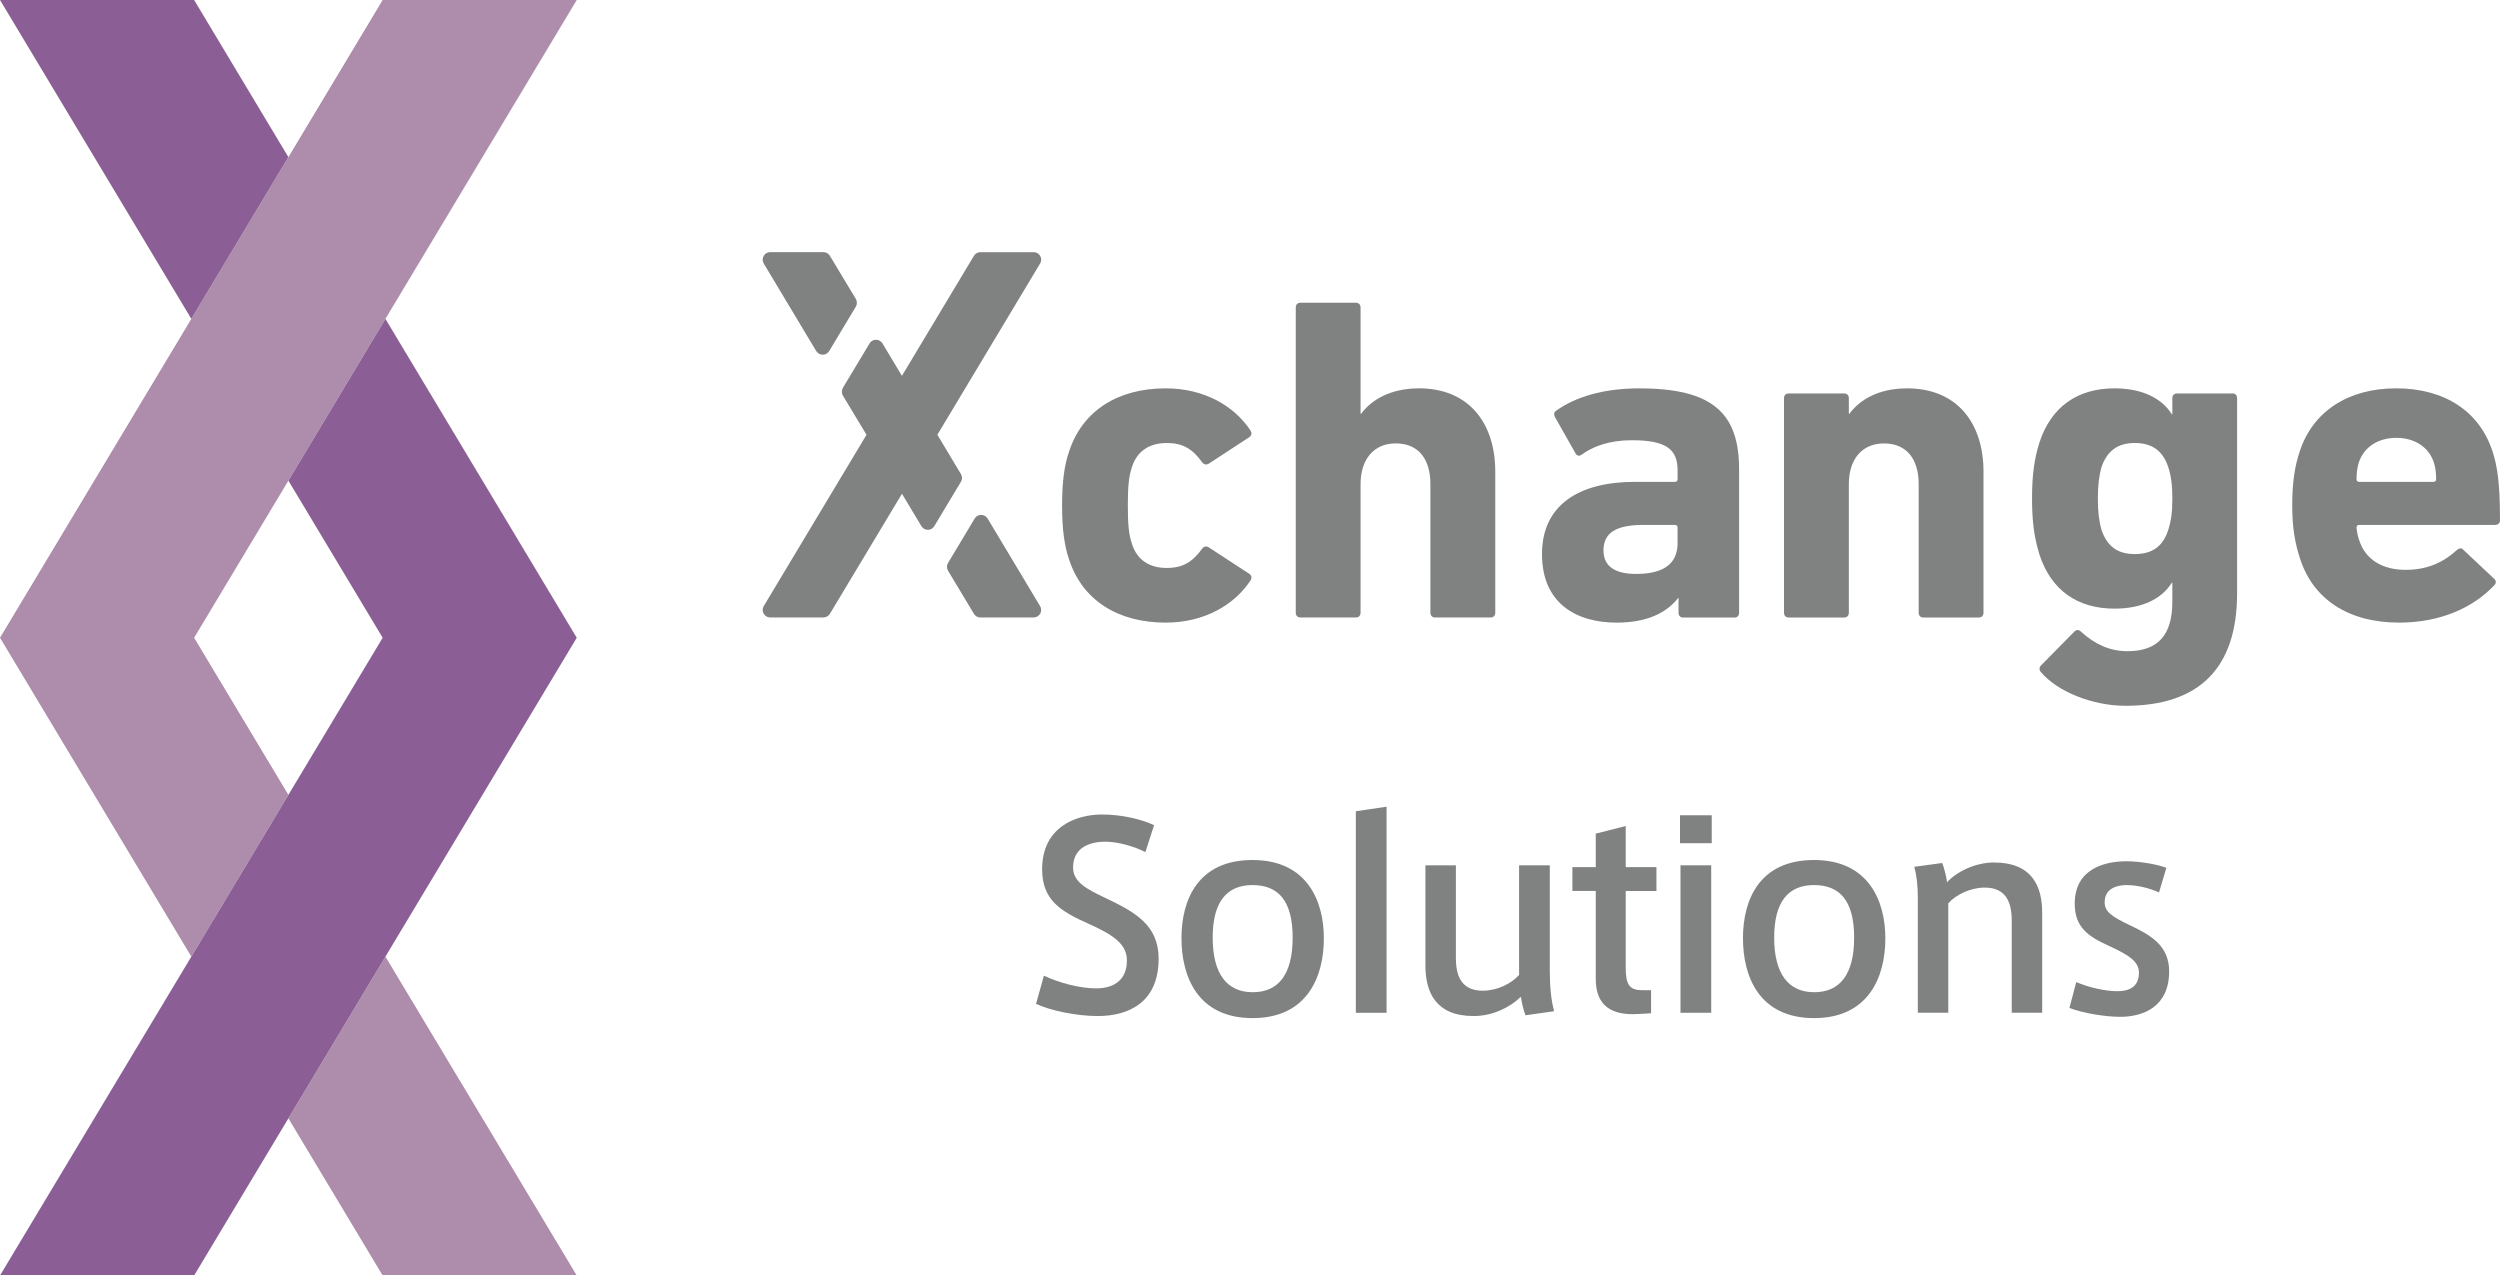 <?xml version="1.0" encoding="UTF-8"?>
<svg id="_レイヤー_2" data-name="レイヤー 2" xmlns="http://www.w3.org/2000/svg" viewBox="0 0 777.84 396.85">
  <defs>
    <style>
      .cls-1 {
        fill: #ae8dac;
      }

      .cls-1, .cls-2, .cls-3 {
        stroke-width: 0px;
      }

      .cls-2 {
        fill: #808181;
      }

      .cls-3 {
        fill: #8b5f95;
      }
    </style>
  </defs>
  <g id="_レイヤー_2-2" data-name="レイヤー 2">
    <g>
      <polygon class="cls-1" points="60.4 198.43 89.73 149.54 119.92 99.21 179.45 0 119.06 0 89.73 48.89 59.53 99.21 0 198.43 0 198.43 59.53 297.64 89.73 247.31 60.4 198.43 60.4 198.43"/>
      <polygon class="cls-1" points="89.73 347.97 119.06 396.85 179.45 396.85 119.92 297.64 89.73 347.97"/>
    </g>
    <g>
      <g>
        <path class="cls-2" d="M321.6,78.46h-16.58c-.81,0-1.58.44-2,1.14l-22.4,37.34-6.05-10.1c-.44-.7-1.21-1.13-2.02-1.13s-1.59.41-1.99,1.13l-8.31,13.83c-.42.73-.42,1.67,0,2.4l7.35,12.21-31.98,53.31c-.43.69-.45,1.6-.02,2.33.39.73,1.17,1.19,2.01,1.19h16.59c.82,0,1.58-.43,2.01-1.13l22.42-37.35,6.05,10.07c.39.72,1.19,1.15,2.01,1.15.82,0,1.57-.43,2-1.15l8.29-13.8c.45-.73.45-1.66,0-2.4l-7.33-12.23,31.97-53.29c.44-.72.44-1.62.03-2.34-.43-.74-1.22-1.19-2.04-1.19Z"/>
        <path class="cls-2" d="M307.27,161.33c-.44-.71-1.19-1.13-2.01-1.13s-1.59.42-2,1.13l-8.29,13.83c-.45.74-.45,1.67,0,2.41l8.06,13.42c.41.7,1.19,1.13,2,1.13h16.58c.82,0,1.62-.47,2.04-1.19.4-.73.4-1.64-.03-2.33l-16.34-27.27Z"/>
        <path class="cls-2" d="M253.97,109.24c.44.71,1.2,1.12,2.02,1.12s1.56-.41,1.99-1.12l8.3-13.82c.44-.72.44-1.67,0-2.42l-8.07-13.41c-.43-.71-1.19-1.14-2.01-1.14h-16.59c-.84,0-1.62.45-2.01,1.19-.43.73-.4,1.62.02,2.34l16.34,27.25Z"/>
        <path class="cls-2" d="M363,137.83c5.03,0,8.08,1.87,11.07,6.05.58.71,1.32.85,2.17.29l12.53-8.2c.74-.59.74-1.32.3-2.03-5.05-7.65-14.41-13.11-26.37-13.11-14.68,0-25.91,6.78-30.1,19.75-1.44,4.16-2.15,9.35-2.15,16.69s.72,12.55,2.15,16.72c4.19,12.95,15.41,19.73,30.1,19.73,11.96,0,21.33-5.48,26.37-13.1.44-.75.44-1.46-.3-2.04l-12.53-8.18c-.84-.58-1.58-.47-2.17.25-3,4.19-6.05,6.06-11.07,6.06-5.33,0-9.22-2.44-10.81-7.49-.99-2.87-1.28-6.19-1.28-11.95s.29-9.06,1.28-11.95c1.59-5.03,5.49-7.48,10.81-7.48Z"/>
        <path class="cls-2" d="M441.48,120.83c-8.92,0-14.84,3.61-18.01,7.94h-.15v-33.15c0-.84-.6-1.43-1.44-1.43h-17.28c-.88,0-1.44.59-1.44,1.43v95.04c0,.88.56,1.46,1.44,1.46h17.28c.84,0,1.44-.58,1.44-1.46v-40.03c0-7.63,4.03-12.67,10.94-12.67,7.21,0,10.79,5.03,10.79,12.67v40.03c0,.88.59,1.46,1.46,1.46h17.29c.85,0,1.43-.58,1.43-1.46v-43.91c0-15.26-8.35-25.93-23.75-25.93Z"/>
        <path class="cls-2" d="M510.17,120.83c-11.53,0-20.05,2.74-25.95,6.92-.71.43-.84,1.14-.42,2.01l6.46,11.39c.45.71,1.17.84,1.91.27,3.3-2.44,8.47-4.45,15.54-4.45,11.07,0,14.25,3.01,14.25,9.48v2.62c0,.57-.28.85-.86.85h-12.39c-17.28,0-28.94,7.06-28.94,22.48s10.79,21.32,23.2,21.32c9.48,0,15.53-3.04,19.15-7.64h.13v4.6c0,.88.58,1.46,1.42,1.46h16.01c.86,0,1.42-.58,1.42-1.46v-44.63c0-17.45-8.19-25.21-30.94-25.21ZM521.96,168.93c0,6.49-4.33,9.64-12.95,9.64-6.64,0-10.11-2.46-10.11-7.33,0-5.46,3.92-7.92,12.41-7.92h9.78c.58,0,.86.29.86.87v4.74Z"/>
        <path class="cls-2" d="M694.62,122.42h-17.29c-.85,0-1.44.57-1.44,1.45v5.02h-.16c-3.02-4.87-9.08-8.06-17.84-8.06-11.52,0-19.73,5.77-23.35,16.85-1.57,5.03-2.3,9.94-2.3,17.42s.73,12.25,2.3,17.43c3.61,11.09,11.82,16.84,23.35,16.84,8.76,0,14.82-3.16,17.84-8.07h.16v5.91c0,10.24-4.33,15.4-13.96,15.4-5.49,0-10.1-2.14-14.43-6.04-.7-.73-1.44-.73-2.15,0l-10.2,10.35c-.74.73-.74,1.44-.17,2.16,5.04,6.05,16,10.52,26.35,10.52,22.89,0,34.71-11.68,34.71-34.99v-60.76c0-.88-.58-1.45-1.44-1.45ZM674.61,164.89c-1.58,4.91-4.76,7.5-10.38,7.5s-8.64-2.59-10.38-7.5c-.72-2.58-1.13-5.47-1.13-9.79s.42-7.2,1.13-9.79c1.74-4.89,4.89-7.48,10.38-7.48s8.79,2.6,10.38,7.48c.86,2.59,1.29,5.47,1.29,9.79s-.43,7.21-1.29,9.79Z"/>
        <path class="cls-2" d="M593.36,120.83c-8.91,0-14.82,3.61-17.97,7.94h-.15s0-4.9,0-4.9c0-.88-.57-1.45-1.46-1.45h-17.26c-.89,0-1.45.57-1.45,1.45v66.8c0,.88.56,1.46,1.45,1.46h17.26c.89,0,1.46-.58,1.46-1.46v-40.03c0-7.63,4-12.67,10.93-12.67,7.19,0,10.8,5.03,10.8,12.67v40.03c0,.88.57,1.46,1.45,1.46h17.28c.88,0,1.44-.58,1.44-1.46v-43.91c0-15.26-8.35-25.93-23.77-25.93Z"/>
        <path class="cls-2" d="M745.43,120.83c-14.83,0-25.92,7.19-29.94,19.75-1.45,4.3-2.3,9.35-2.3,16.69s1.01,12.25,2.45,16.57c4.03,12.54,14.97,19.88,30.82,19.88,12.8,0,23.03-4.62,29.66-11.68.57-.58.57-1.42-.15-2.01l-9.5-8.93c-.58-.7-1.31-.57-2.01,0-4.05,3.75-9.08,6.2-16,6.2-7.19,0-12.55-3.19-14.42-9.23-.41-1.16-.7-2.45-.84-3.88,0-.58.29-.87.84-.87h42.21c1.03,0,1.59-.58,1.59-1.44,0-11.81-.86-16.87-2.32-21.46-4.03-12.25-14.66-19.6-30.09-19.6ZM757.1,149.92h-23.06c-.55,0-.84-.29-.84-.85,0-2.18.29-3.75.71-5.19,1.59-4.74,5.91-7.65,11.67-7.65s10.1,2.91,11.68,7.65c.43,1.44.71,3.01.71,5.19,0,.57-.28.85-.86.85Z"/>
      </g>
      <g>
        <path class="cls-2" d="M356.38,265.12c-3.39-1.74-8.53-3.24-12.48-3.24-4.34,0-10.03,1.5-10.03,8.05,0,4.58,4.42,6.79,10.27,9.56,8.92,4.26,16.35,8.29,16.35,18.79,0,13.35-9,17.85-18.95,17.85-6.55,0-14.61-1.66-19.19-3.79l2.45-8.77c4.66,2.21,11.14,3.95,16.27,3.95,4.58,0,9.55-1.9,9.55-8.69,0-4.9-3.87-7.82-11.85-11.37-8.61-3.87-14.53-7.27-14.53-16.98,0-13.27,10.66-17.06,18.64-17.06,6.55,0,12.71,1.66,16.19,3.32l-2.69,8.37Z"/>
        <path class="cls-2" d="M411.9,291.97c0,11.77-5.05,24.8-22.19,24.8s-22.11-13.03-22.11-24.87,5.05-24.32,22.11-24.32,22.19,12.87,22.19,24.32v.08ZM389.79,308.71c7.9,0,12.4-5.45,12.4-16.98s-4.5-16.35-12.48-16.35-12.4,5.13-12.4,16.35,4.42,16.98,12.4,16.98h.08Z"/>
        <path class="cls-2" d="M431.41,315.11h-9.56v-62.7l9.56-1.42v64.12Z"/>
        <path class="cls-2" d="M458.5,316.13c-11.85,0-15-7.5-15-15.71v-31.19h9.48v28.9c0,5.76,1.9,10.11,8.37,10.11,4.42,0,8.84-2.13,11.29-4.9v-34.11h9.56v32.69c0,5.05.39,9.16,1.34,12.71l-8.92,1.26c-.71-1.9-1.19-4.11-1.42-5.76-3.48,3.39-8.92,6-14.69,6Z"/>
        <path class="cls-2" d="M513.71,308.08v7.19l-4.34.24c-7.82.4-12.87-2.45-12.87-10.9v-27.4h-7.27v-7.42h7.27v-10.42l9.32-2.37v12.79h9.56v7.42h-9.56v23.85c0,5.37,1.18,7.03,5.21,7.03h2.69Z"/>
        <path class="cls-2" d="M532.58,262.35h-9.87v-8.69h9.87v8.69ZM532.42,315.11h-9.56v-45.88h9.56v45.88Z"/>
        <path class="cls-2" d="M586.6,291.97c0,11.77-5.05,24.8-22.19,24.8s-22.11-13.03-22.11-24.87,5.05-24.32,22.11-24.32,22.19,12.87,22.19,24.32v.08ZM564.49,308.71c7.9,0,12.4-5.45,12.4-16.98s-4.5-16.35-12.48-16.35-12.4,5.13-12.4,16.35,4.42,16.98,12.4,16.98h.08Z"/>
        <path class="cls-2" d="M604.29,268.51c.63,1.58,1.34,4.42,1.5,6,3-3.32,8.84-6.16,14.61-6.16,11.85,0,15,7.42,15,15.64v31.11h-9.48v-28.75c0-5.84-1.97-10.19-8.37-10.19-4.42,0-8.92,2.13-11.37,4.9v34.04h-9.48v-35.93c0-3.24-.32-6.71-1.11-9.48l8.69-1.18Z"/>
        <path class="cls-2" d="M671.74,277.67c-2.69-1.26-6.71-2.29-10.11-2.29-2.92,0-6.79,1.03-6.79,5.29,0,3.08,2.21,4.5,7.98,7.27,6.55,3.08,12.08,6.4,12.08,14.29,0,11.06-8.13,14.14-15.24,14.14-4.74,0-11.77-1.18-15.79-2.76l2.13-8.05c3.79,1.66,9.16,2.84,12.71,2.84s6.79-1.18,6.79-5.76c0-3.55-3.24-5.53-9.4-8.37-6.4-2.92-10.58-5.76-10.58-13.11,0-10.82,9.24-13.19,16.11-13.19,4.11,0,9.63.95,12.4,2.05l-2.29,7.66Z"/>
      </g>
    </g>
    <g>
      <polygon class="cls-3" points="119.92 99.21 89.73 149.54 119.06 198.43 119.06 198.43 89.73 247.31 59.53 297.64 0 396.85 60.4 396.85 89.73 347.97 119.92 297.64 179.45 198.43 179.45 198.43 119.92 99.21"/>
      <polygon class="cls-3" points="89.73 48.89 60.4 0 0 0 59.53 99.21 89.73 48.89"/>
    </g>
  </g>
</svg>